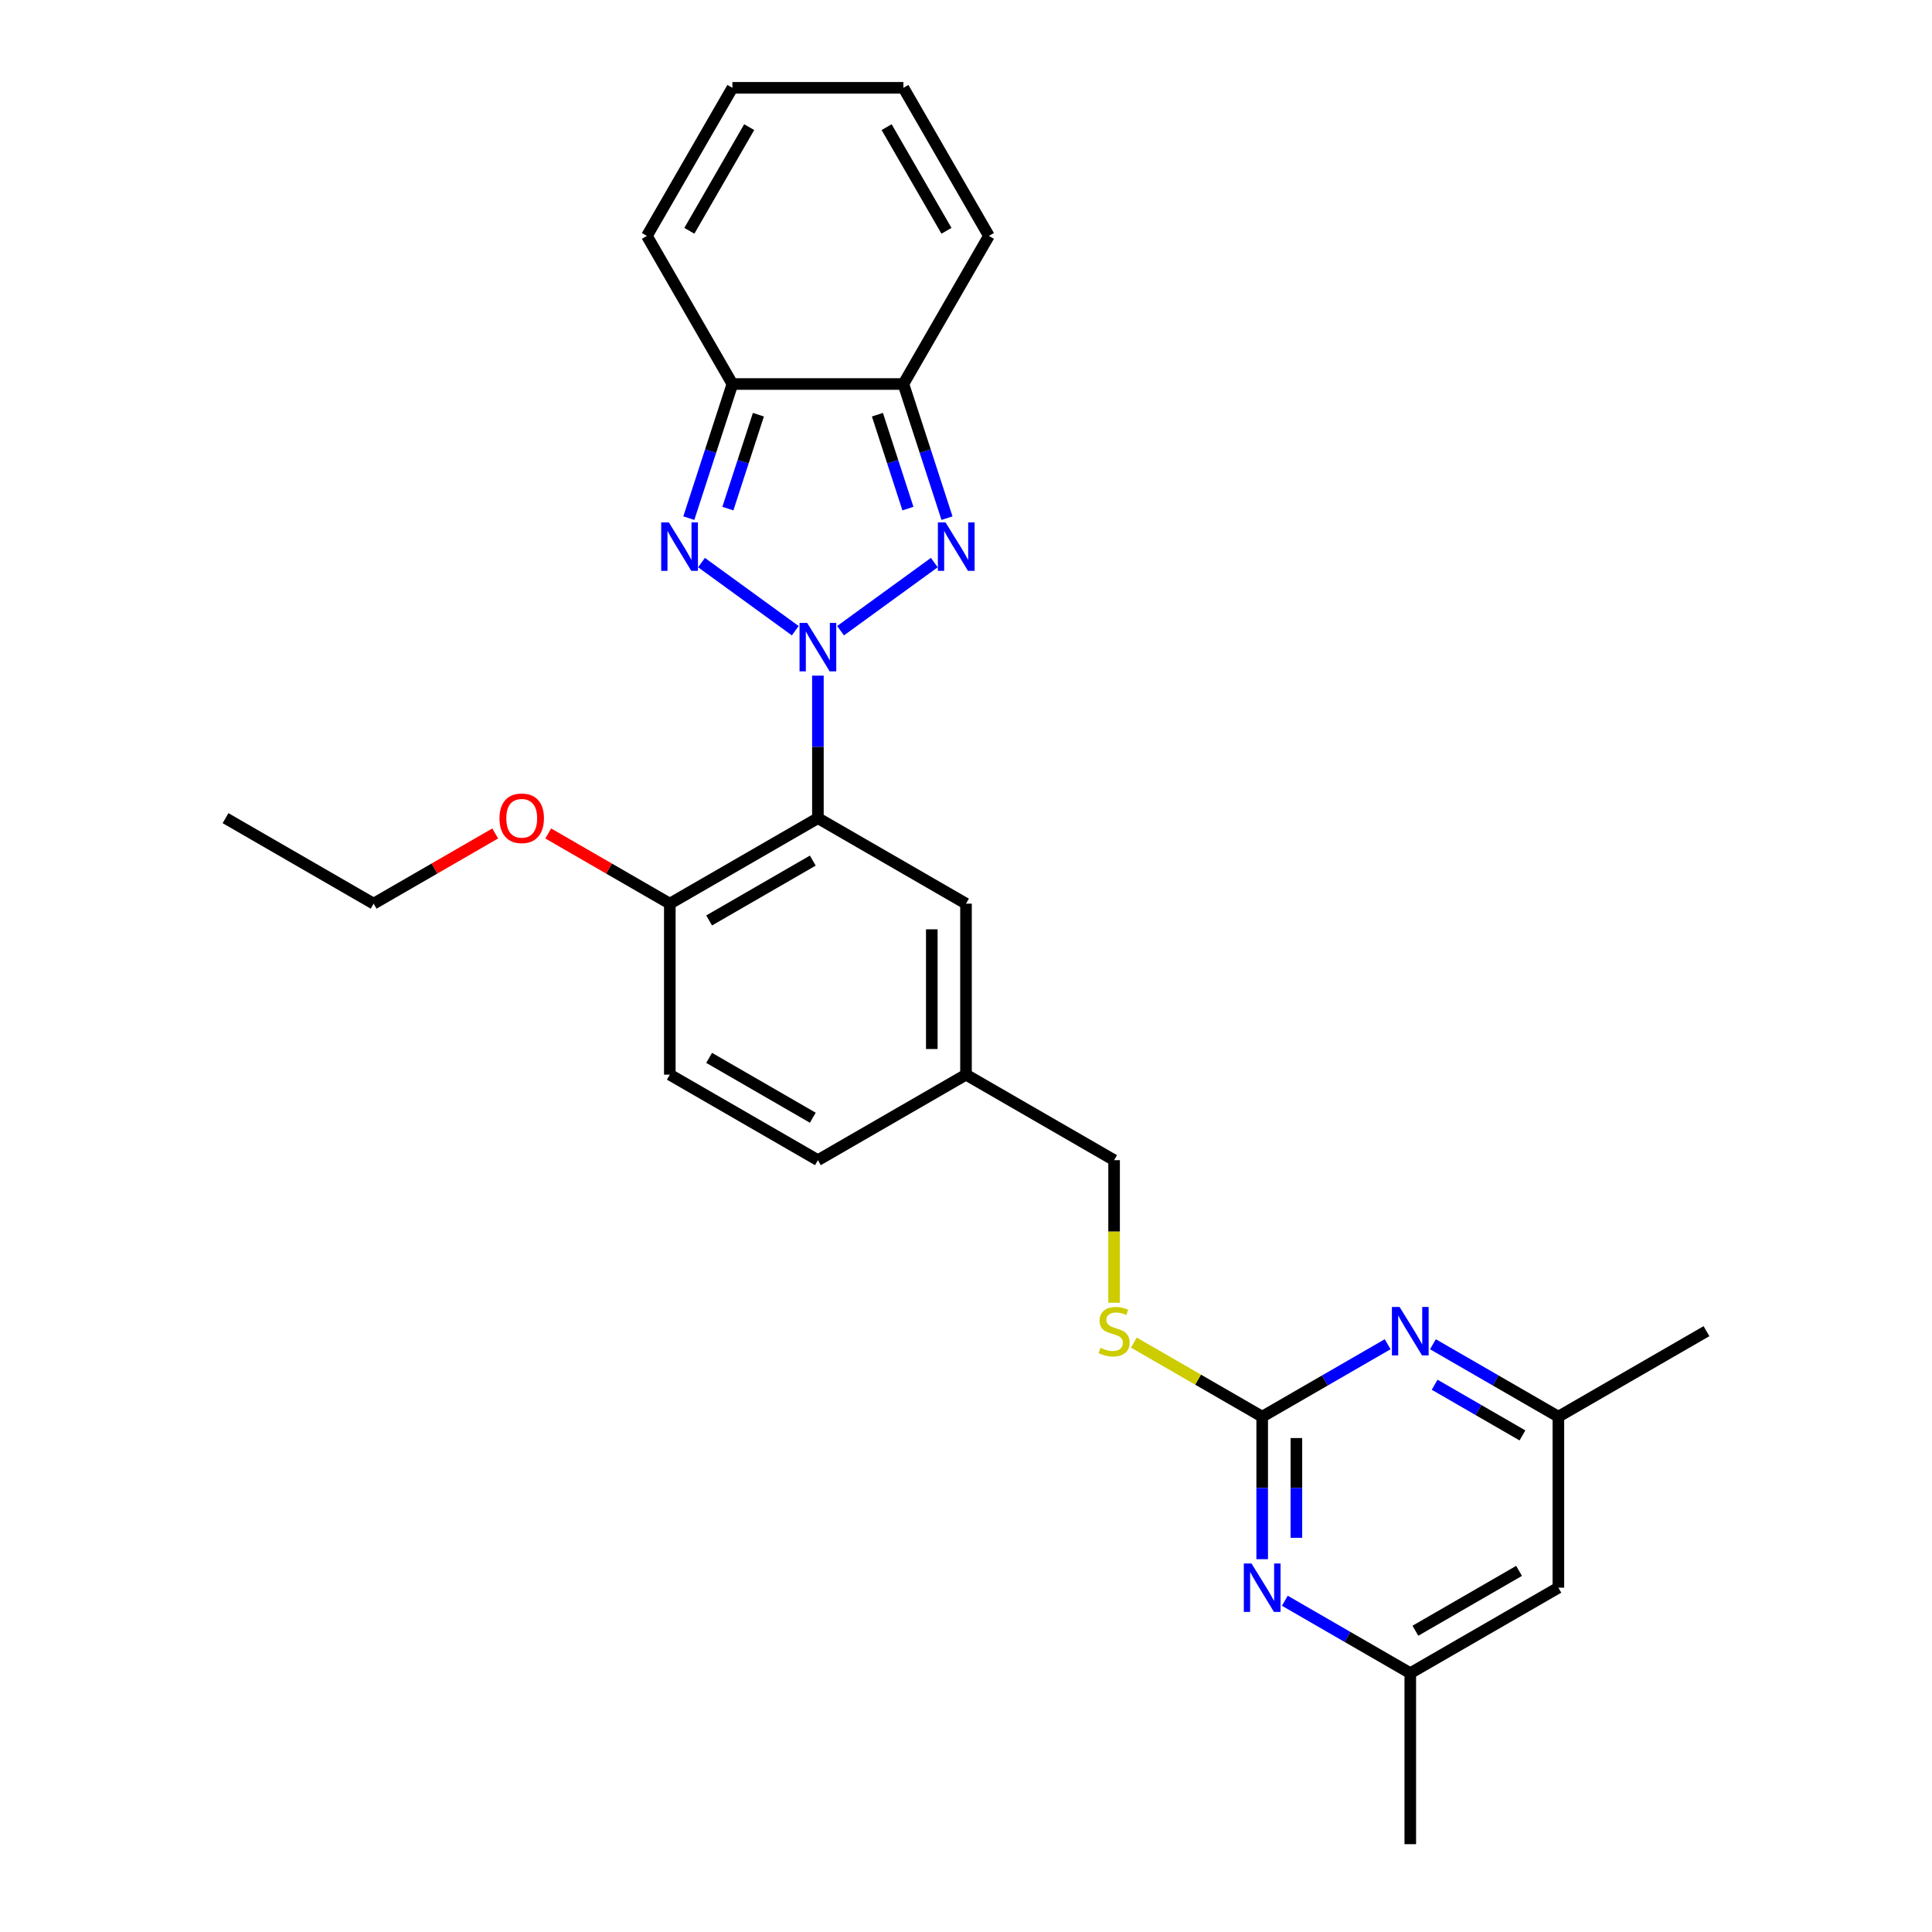 <?xml version='1.0' encoding='iso-8859-1'?>
<svg version='1.1' baseProfile='full'
              xmlns='http://www.w3.org/2000/svg'
                      xmlns:rdkit='http://www.rdkit.org/xml'
                      xmlns:xlink='http://www.w3.org/1999/xlink'
                  xml:space='preserve'
width='1000px' height='1000px' viewBox='0 0 1000 1000'>
<!-- END OF HEADER -->
<rect style='opacity:1.0;fill:#FFFFFF;stroke:none' width='1000' height='1000' x='0' y='0'> </rect>
<path class='bond-0' d='M 411.628,326.451 L 363.096,291.191' style='fill:none;fill-rule:evenodd;stroke:#0000FF;stroke-width:6px;stroke-linecap:butt;stroke-linejoin:miter;stroke-opacity:1' />
<path class='bond-1' d='M 435.066,326.451 L 483.597,291.191' style='fill:none;fill-rule:evenodd;stroke:#0000FF;stroke-width:6px;stroke-linecap:butt;stroke-linejoin:miter;stroke-opacity:1' />
<path class='bond-2' d='M 423.347,349.712 L 423.347,386.594' style='fill:none;fill-rule:evenodd;stroke:#0000FF;stroke-width:6px;stroke-linecap:butt;stroke-linejoin:miter;stroke-opacity:1' />
<path class='bond-2' d='M 423.347,386.594 L 423.347,423.477' style='fill:none;fill-rule:evenodd;stroke:#000000;stroke-width:6px;stroke-linecap:butt;stroke-linejoin:miter;stroke-opacity:1' />
<path class='bond-4' d='M 356.531,268.194 L 367.811,233.477' style='fill:none;fill-rule:evenodd;stroke:#0000FF;stroke-width:6px;stroke-linecap:butt;stroke-linejoin:miter;stroke-opacity:1' />
<path class='bond-4' d='M 367.811,233.477 L 379.091,198.761' style='fill:none;fill-rule:evenodd;stroke:#000000;stroke-width:6px;stroke-linecap:butt;stroke-linejoin:miter;stroke-opacity:1' />
<path class='bond-4' d='M 376.751,263.249 L 384.647,238.948' style='fill:none;fill-rule:evenodd;stroke:#0000FF;stroke-width:6px;stroke-linecap:butt;stroke-linejoin:miter;stroke-opacity:1' />
<path class='bond-4' d='M 384.647,238.948 L 392.543,214.646' style='fill:none;fill-rule:evenodd;stroke:#000000;stroke-width:6px;stroke-linecap:butt;stroke-linejoin:miter;stroke-opacity:1' />
<path class='bond-3' d='M 490.163,268.194 L 478.883,233.477' style='fill:none;fill-rule:evenodd;stroke:#0000FF;stroke-width:6px;stroke-linecap:butt;stroke-linejoin:miter;stroke-opacity:1' />
<path class='bond-3' d='M 478.883,233.477 L 467.603,198.761' style='fill:none;fill-rule:evenodd;stroke:#000000;stroke-width:6px;stroke-linecap:butt;stroke-linejoin:miter;stroke-opacity:1' />
<path class='bond-3' d='M 469.943,263.249 L 462.047,238.948' style='fill:none;fill-rule:evenodd;stroke:#0000FF;stroke-width:6px;stroke-linecap:butt;stroke-linejoin:miter;stroke-opacity:1' />
<path class='bond-3' d='M 462.047,238.948 L 454.151,214.646' style='fill:none;fill-rule:evenodd;stroke:#000000;stroke-width:6px;stroke-linecap:butt;stroke-linejoin:miter;stroke-opacity:1' />
<path class='bond-8' d='M 423.347,423.477 L 346.694,467.733' style='fill:none;fill-rule:evenodd;stroke:#000000;stroke-width:6px;stroke-linecap:butt;stroke-linejoin:miter;stroke-opacity:1' />
<path class='bond-8' d='M 420.7,445.446 L 367.043,476.425' style='fill:none;fill-rule:evenodd;stroke:#000000;stroke-width:6px;stroke-linecap:butt;stroke-linejoin:miter;stroke-opacity:1' />
<path class='bond-9' d='M 423.347,423.477 L 500,467.733' style='fill:none;fill-rule:evenodd;stroke:#000000;stroke-width:6px;stroke-linecap:butt;stroke-linejoin:miter;stroke-opacity:1' />
<path class='bond-11' d='M 467.603,198.761 L 511.858,122.108' style='fill:none;fill-rule:evenodd;stroke:#000000;stroke-width:6px;stroke-linecap:butt;stroke-linejoin:miter;stroke-opacity:1' />
<path class='bond-27' d='M 467.603,198.761 L 379.091,198.761' style='fill:none;fill-rule:evenodd;stroke:#000000;stroke-width:6px;stroke-linecap:butt;stroke-linejoin:miter;stroke-opacity:1' />
<path class='bond-12' d='M 379.091,198.761 L 334.836,122.108' style='fill:none;fill-rule:evenodd;stroke:#000000;stroke-width:6px;stroke-linecap:butt;stroke-linejoin:miter;stroke-opacity:1' />
<path class='bond-5' d='M 653.306,733.267 L 620.104,714.098' style='fill:none;fill-rule:evenodd;stroke:#000000;stroke-width:6px;stroke-linecap:butt;stroke-linejoin:miter;stroke-opacity:1' />
<path class='bond-5' d='M 620.104,714.098 L 586.903,694.929' style='fill:none;fill-rule:evenodd;stroke:#CCCC00;stroke-width:6px;stroke-linecap:butt;stroke-linejoin:miter;stroke-opacity:1' />
<path class='bond-6' d='M 653.306,733.267 L 653.306,770.15' style='fill:none;fill-rule:evenodd;stroke:#000000;stroke-width:6px;stroke-linecap:butt;stroke-linejoin:miter;stroke-opacity:1' />
<path class='bond-6' d='M 653.306,770.15 L 653.306,807.032' style='fill:none;fill-rule:evenodd;stroke:#0000FF;stroke-width:6px;stroke-linecap:butt;stroke-linejoin:miter;stroke-opacity:1' />
<path class='bond-6' d='M 671.008,744.332 L 671.008,770.15' style='fill:none;fill-rule:evenodd;stroke:#000000;stroke-width:6px;stroke-linecap:butt;stroke-linejoin:miter;stroke-opacity:1' />
<path class='bond-6' d='M 671.008,770.15 L 671.008,795.968' style='fill:none;fill-rule:evenodd;stroke:#0000FF;stroke-width:6px;stroke-linecap:butt;stroke-linejoin:miter;stroke-opacity:1' />
<path class='bond-7' d='M 653.306,733.267 L 685.773,714.522' style='fill:none;fill-rule:evenodd;stroke:#000000;stroke-width:6px;stroke-linecap:butt;stroke-linejoin:miter;stroke-opacity:1' />
<path class='bond-7' d='M 685.773,714.522 L 718.24,695.777' style='fill:none;fill-rule:evenodd;stroke:#0000FF;stroke-width:6px;stroke-linecap:butt;stroke-linejoin:miter;stroke-opacity:1' />
<path class='bond-14' d='M 665.025,828.544 L 697.492,847.289' style='fill:none;fill-rule:evenodd;stroke:#0000FF;stroke-width:6px;stroke-linecap:butt;stroke-linejoin:miter;stroke-opacity:1' />
<path class='bond-14' d='M 697.492,847.289 L 729.959,866.034' style='fill:none;fill-rule:evenodd;stroke:#000000;stroke-width:6px;stroke-linecap:butt;stroke-linejoin:miter;stroke-opacity:1' />
<path class='bond-13' d='M 741.678,695.777 L 774.145,714.522' style='fill:none;fill-rule:evenodd;stroke:#0000FF;stroke-width:6px;stroke-linecap:butt;stroke-linejoin:miter;stroke-opacity:1' />
<path class='bond-13' d='M 774.145,714.522 L 806.612,733.267' style='fill:none;fill-rule:evenodd;stroke:#000000;stroke-width:6px;stroke-linecap:butt;stroke-linejoin:miter;stroke-opacity:1' />
<path class='bond-13' d='M 742.567,716.731 L 765.294,729.853' style='fill:none;fill-rule:evenodd;stroke:#0000FF;stroke-width:6px;stroke-linecap:butt;stroke-linejoin:miter;stroke-opacity:1' />
<path class='bond-13' d='M 765.294,729.853 L 788.021,742.974' style='fill:none;fill-rule:evenodd;stroke:#000000;stroke-width:6px;stroke-linecap:butt;stroke-linejoin:miter;stroke-opacity:1' />
<path class='bond-18' d='M 346.694,467.733 L 346.694,556.244' style='fill:none;fill-rule:evenodd;stroke:#000000;stroke-width:6px;stroke-linecap:butt;stroke-linejoin:miter;stroke-opacity:1' />
<path class='bond-22' d='M 346.694,467.733 L 315.227,449.565' style='fill:none;fill-rule:evenodd;stroke:#000000;stroke-width:6px;stroke-linecap:butt;stroke-linejoin:miter;stroke-opacity:1' />
<path class='bond-22' d='M 315.227,449.565 L 283.76,431.398' style='fill:none;fill-rule:evenodd;stroke:#FF0000;stroke-width:6px;stroke-linecap:butt;stroke-linejoin:miter;stroke-opacity:1' />
<path class='bond-19' d='M 500,467.733 L 500,556.244' style='fill:none;fill-rule:evenodd;stroke:#000000;stroke-width:6px;stroke-linecap:butt;stroke-linejoin:miter;stroke-opacity:1' />
<path class='bond-19' d='M 482.298,481.01 L 482.298,542.968' style='fill:none;fill-rule:evenodd;stroke:#000000;stroke-width:6px;stroke-linecap:butt;stroke-linejoin:miter;stroke-opacity:1' />
<path class='bond-10' d='M 576.653,674.301 L 576.653,637.4' style='fill:none;fill-rule:evenodd;stroke:#CCCC00;stroke-width:6px;stroke-linecap:butt;stroke-linejoin:miter;stroke-opacity:1' />
<path class='bond-10' d='M 576.653,637.4 L 576.653,600.5' style='fill:none;fill-rule:evenodd;stroke:#000000;stroke-width:6px;stroke-linecap:butt;stroke-linejoin:miter;stroke-opacity:1' />
<path class='bond-17' d='M 511.858,122.108 L 467.603,45.455' style='fill:none;fill-rule:evenodd;stroke:#000000;stroke-width:6px;stroke-linecap:butt;stroke-linejoin:miter;stroke-opacity:1' />
<path class='bond-17' d='M 489.889,119.461 L 458.91,65.804' style='fill:none;fill-rule:evenodd;stroke:#000000;stroke-width:6px;stroke-linecap:butt;stroke-linejoin:miter;stroke-opacity:1' />
<path class='bond-16' d='M 334.836,122.108 L 379.091,45.455' style='fill:none;fill-rule:evenodd;stroke:#000000;stroke-width:6px;stroke-linecap:butt;stroke-linejoin:miter;stroke-opacity:1' />
<path class='bond-16' d='M 356.804,119.461 L 387.783,65.804' style='fill:none;fill-rule:evenodd;stroke:#000000;stroke-width:6px;stroke-linecap:butt;stroke-linejoin:miter;stroke-opacity:1' />
<path class='bond-15' d='M 806.612,733.267 L 806.612,821.778' style='fill:none;fill-rule:evenodd;stroke:#000000;stroke-width:6px;stroke-linecap:butt;stroke-linejoin:miter;stroke-opacity:1' />
<path class='bond-24' d='M 806.612,733.267 L 883.266,689.011' style='fill:none;fill-rule:evenodd;stroke:#000000;stroke-width:6px;stroke-linecap:butt;stroke-linejoin:miter;stroke-opacity:1' />
<path class='bond-23' d='M 729.959,866.034 L 729.959,954.545' style='fill:none;fill-rule:evenodd;stroke:#000000;stroke-width:6px;stroke-linecap:butt;stroke-linejoin:miter;stroke-opacity:1' />
<path class='bond-30' d='M 729.959,866.034 L 806.612,821.778' style='fill:none;fill-rule:evenodd;stroke:#000000;stroke-width:6px;stroke-linecap:butt;stroke-linejoin:miter;stroke-opacity:1' />
<path class='bond-30' d='M 732.606,844.065 L 786.263,813.086' style='fill:none;fill-rule:evenodd;stroke:#000000;stroke-width:6px;stroke-linecap:butt;stroke-linejoin:miter;stroke-opacity:1' />
<path class='bond-29' d='M 379.091,45.455 L 467.603,45.455' style='fill:none;fill-rule:evenodd;stroke:#000000;stroke-width:6px;stroke-linecap:butt;stroke-linejoin:miter;stroke-opacity:1' />
<path class='bond-28' d='M 346.694,556.244 L 423.347,600.5' style='fill:none;fill-rule:evenodd;stroke:#000000;stroke-width:6px;stroke-linecap:butt;stroke-linejoin:miter;stroke-opacity:1' />
<path class='bond-28' d='M 367.043,547.552 L 420.7,578.531' style='fill:none;fill-rule:evenodd;stroke:#000000;stroke-width:6px;stroke-linecap:butt;stroke-linejoin:miter;stroke-opacity:1' />
<path class='bond-20' d='M 500,556.244 L 576.653,600.5' style='fill:none;fill-rule:evenodd;stroke:#000000;stroke-width:6px;stroke-linecap:butt;stroke-linejoin:miter;stroke-opacity:1' />
<path class='bond-21' d='M 500,556.244 L 423.347,600.5' style='fill:none;fill-rule:evenodd;stroke:#000000;stroke-width:6px;stroke-linecap:butt;stroke-linejoin:miter;stroke-opacity:1' />
<path class='bond-25' d='M 256.321,431.398 L 224.854,449.565' style='fill:none;fill-rule:evenodd;stroke:#FF0000;stroke-width:6px;stroke-linecap:butt;stroke-linejoin:miter;stroke-opacity:1' />
<path class='bond-25' d='M 224.854,449.565 L 193.388,467.733' style='fill:none;fill-rule:evenodd;stroke:#000000;stroke-width:6px;stroke-linecap:butt;stroke-linejoin:miter;stroke-opacity:1' />
<path class='bond-26' d='M 193.388,467.733 L 116.734,423.477' style='fill:none;fill-rule:evenodd;stroke:#000000;stroke-width:6px;stroke-linecap:butt;stroke-linejoin:miter;stroke-opacity:1' />
<path  class='atom-0' d='M 417.806 322.433
L 426.02 335.709
Q 426.834 337.019, 428.144 339.391
Q 429.454 341.763, 429.525 341.905
L 429.525 322.433
L 432.853 322.433
L 432.853 347.499
L 429.419 347.499
L 420.603 332.983
Q 419.576 331.284, 418.479 329.336
Q 417.417 327.389, 417.098 326.787
L 417.098 347.499
L 413.841 347.499
L 413.841 322.433
L 417.806 322.433
' fill='#0000FF'/>
<path  class='atom-1' d='M 346.199 270.407
L 354.413 283.684
Q 355.227 284.994, 356.537 287.366
Q 357.847 289.738, 357.918 289.879
L 357.918 270.407
L 361.246 270.407
L 361.246 295.473
L 357.812 295.473
L 348.996 280.957
Q 347.969 279.258, 346.872 277.311
Q 345.809 275.364, 345.491 274.762
L 345.491 295.473
L 342.234 295.473
L 342.234 270.407
L 346.199 270.407
' fill='#0000FF'/>
<path  class='atom-2' d='M 489.413 270.407
L 497.627 283.684
Q 498.441 284.994, 499.751 287.366
Q 501.061 289.738, 501.132 289.879
L 501.132 270.407
L 504.46 270.407
L 504.46 295.473
L 501.026 295.473
L 492.21 280.957
Q 491.184 279.258, 490.086 277.311
Q 489.024 275.364, 488.705 274.762
L 488.705 295.473
L 485.448 295.473
L 485.448 270.407
L 489.413 270.407
' fill='#0000FF'/>
<path  class='atom-7' d='M 647.765 809.245
L 655.979 822.522
Q 656.794 823.832, 658.104 826.204
Q 659.413 828.576, 659.484 828.718
L 659.484 809.245
L 662.812 809.245
L 662.812 834.312
L 659.378 834.312
L 650.562 819.796
Q 649.536 818.096, 648.438 816.149
Q 647.376 814.202, 647.057 813.6
L 647.057 834.312
L 643.8 834.312
L 643.8 809.245
L 647.765 809.245
' fill='#0000FF'/>
<path  class='atom-8' d='M 724.419 676.478
L 732.632 689.755
Q 733.447 691.065, 734.757 693.437
Q 736.067 695.809, 736.137 695.951
L 736.137 676.478
L 739.465 676.478
L 739.465 701.545
L 736.031 701.545
L 727.215 687.029
Q 726.189 685.329, 725.091 683.382
Q 724.029 681.435, 723.71 680.833
L 723.71 701.545
L 720.453 701.545
L 720.453 676.478
L 724.419 676.478
' fill='#0000FF'/>
<path  class='atom-11' d='M 569.572 697.615
Q 569.855 697.721, 571.024 698.216
Q 572.192 698.712, 573.467 699.031
Q 574.777 699.314, 576.051 699.314
Q 578.423 699.314, 579.804 698.181
Q 581.185 697.013, 581.185 694.995
Q 581.185 693.614, 580.477 692.764
Q 579.804 691.914, 578.742 691.454
Q 577.68 690.994, 575.91 690.463
Q 573.679 689.79, 572.334 689.153
Q 571.024 688.516, 570.068 687.17
Q 569.147 685.825, 569.147 683.559
Q 569.147 680.408, 571.272 678.461
Q 573.431 676.513, 577.68 676.513
Q 580.583 676.513, 583.876 677.894
L 583.061 680.62
Q 580.052 679.381, 577.786 679.381
Q 575.343 679.381, 573.998 680.408
Q 572.652 681.399, 572.688 683.134
Q 572.688 684.48, 573.36 685.294
Q 574.069 686.108, 575.06 686.568
Q 576.087 687.029, 577.786 687.56
Q 580.052 688.268, 581.397 688.976
Q 582.743 689.684, 583.699 691.136
Q 584.69 692.552, 584.69 694.995
Q 584.69 698.464, 582.353 700.341
Q 580.052 702.182, 576.193 702.182
Q 573.962 702.182, 572.263 701.686
Q 570.599 701.226, 568.616 700.412
L 569.572 697.615
' fill='#CCCC00'/>
<path  class='atom-23' d='M 258.534 423.548
Q 258.534 417.529, 261.508 414.166
Q 264.482 410.802, 270.041 410.802
Q 275.599 410.802, 278.573 414.166
Q 281.547 417.529, 281.547 423.548
Q 281.547 429.638, 278.538 433.107
Q 275.528 436.541, 270.041 436.541
Q 264.518 436.541, 261.508 433.107
Q 258.534 429.673, 258.534 423.548
M 270.041 433.709
Q 273.864 433.709, 275.918 431.16
Q 278.007 428.575, 278.007 423.548
Q 278.007 418.627, 275.918 416.148
Q 273.864 413.635, 270.041 413.635
Q 266.217 413.635, 264.128 416.113
Q 262.075 418.591, 262.075 423.548
Q 262.075 428.611, 264.128 431.16
Q 266.217 433.709, 270.041 433.709
' fill='#FF0000'/>
</svg>
